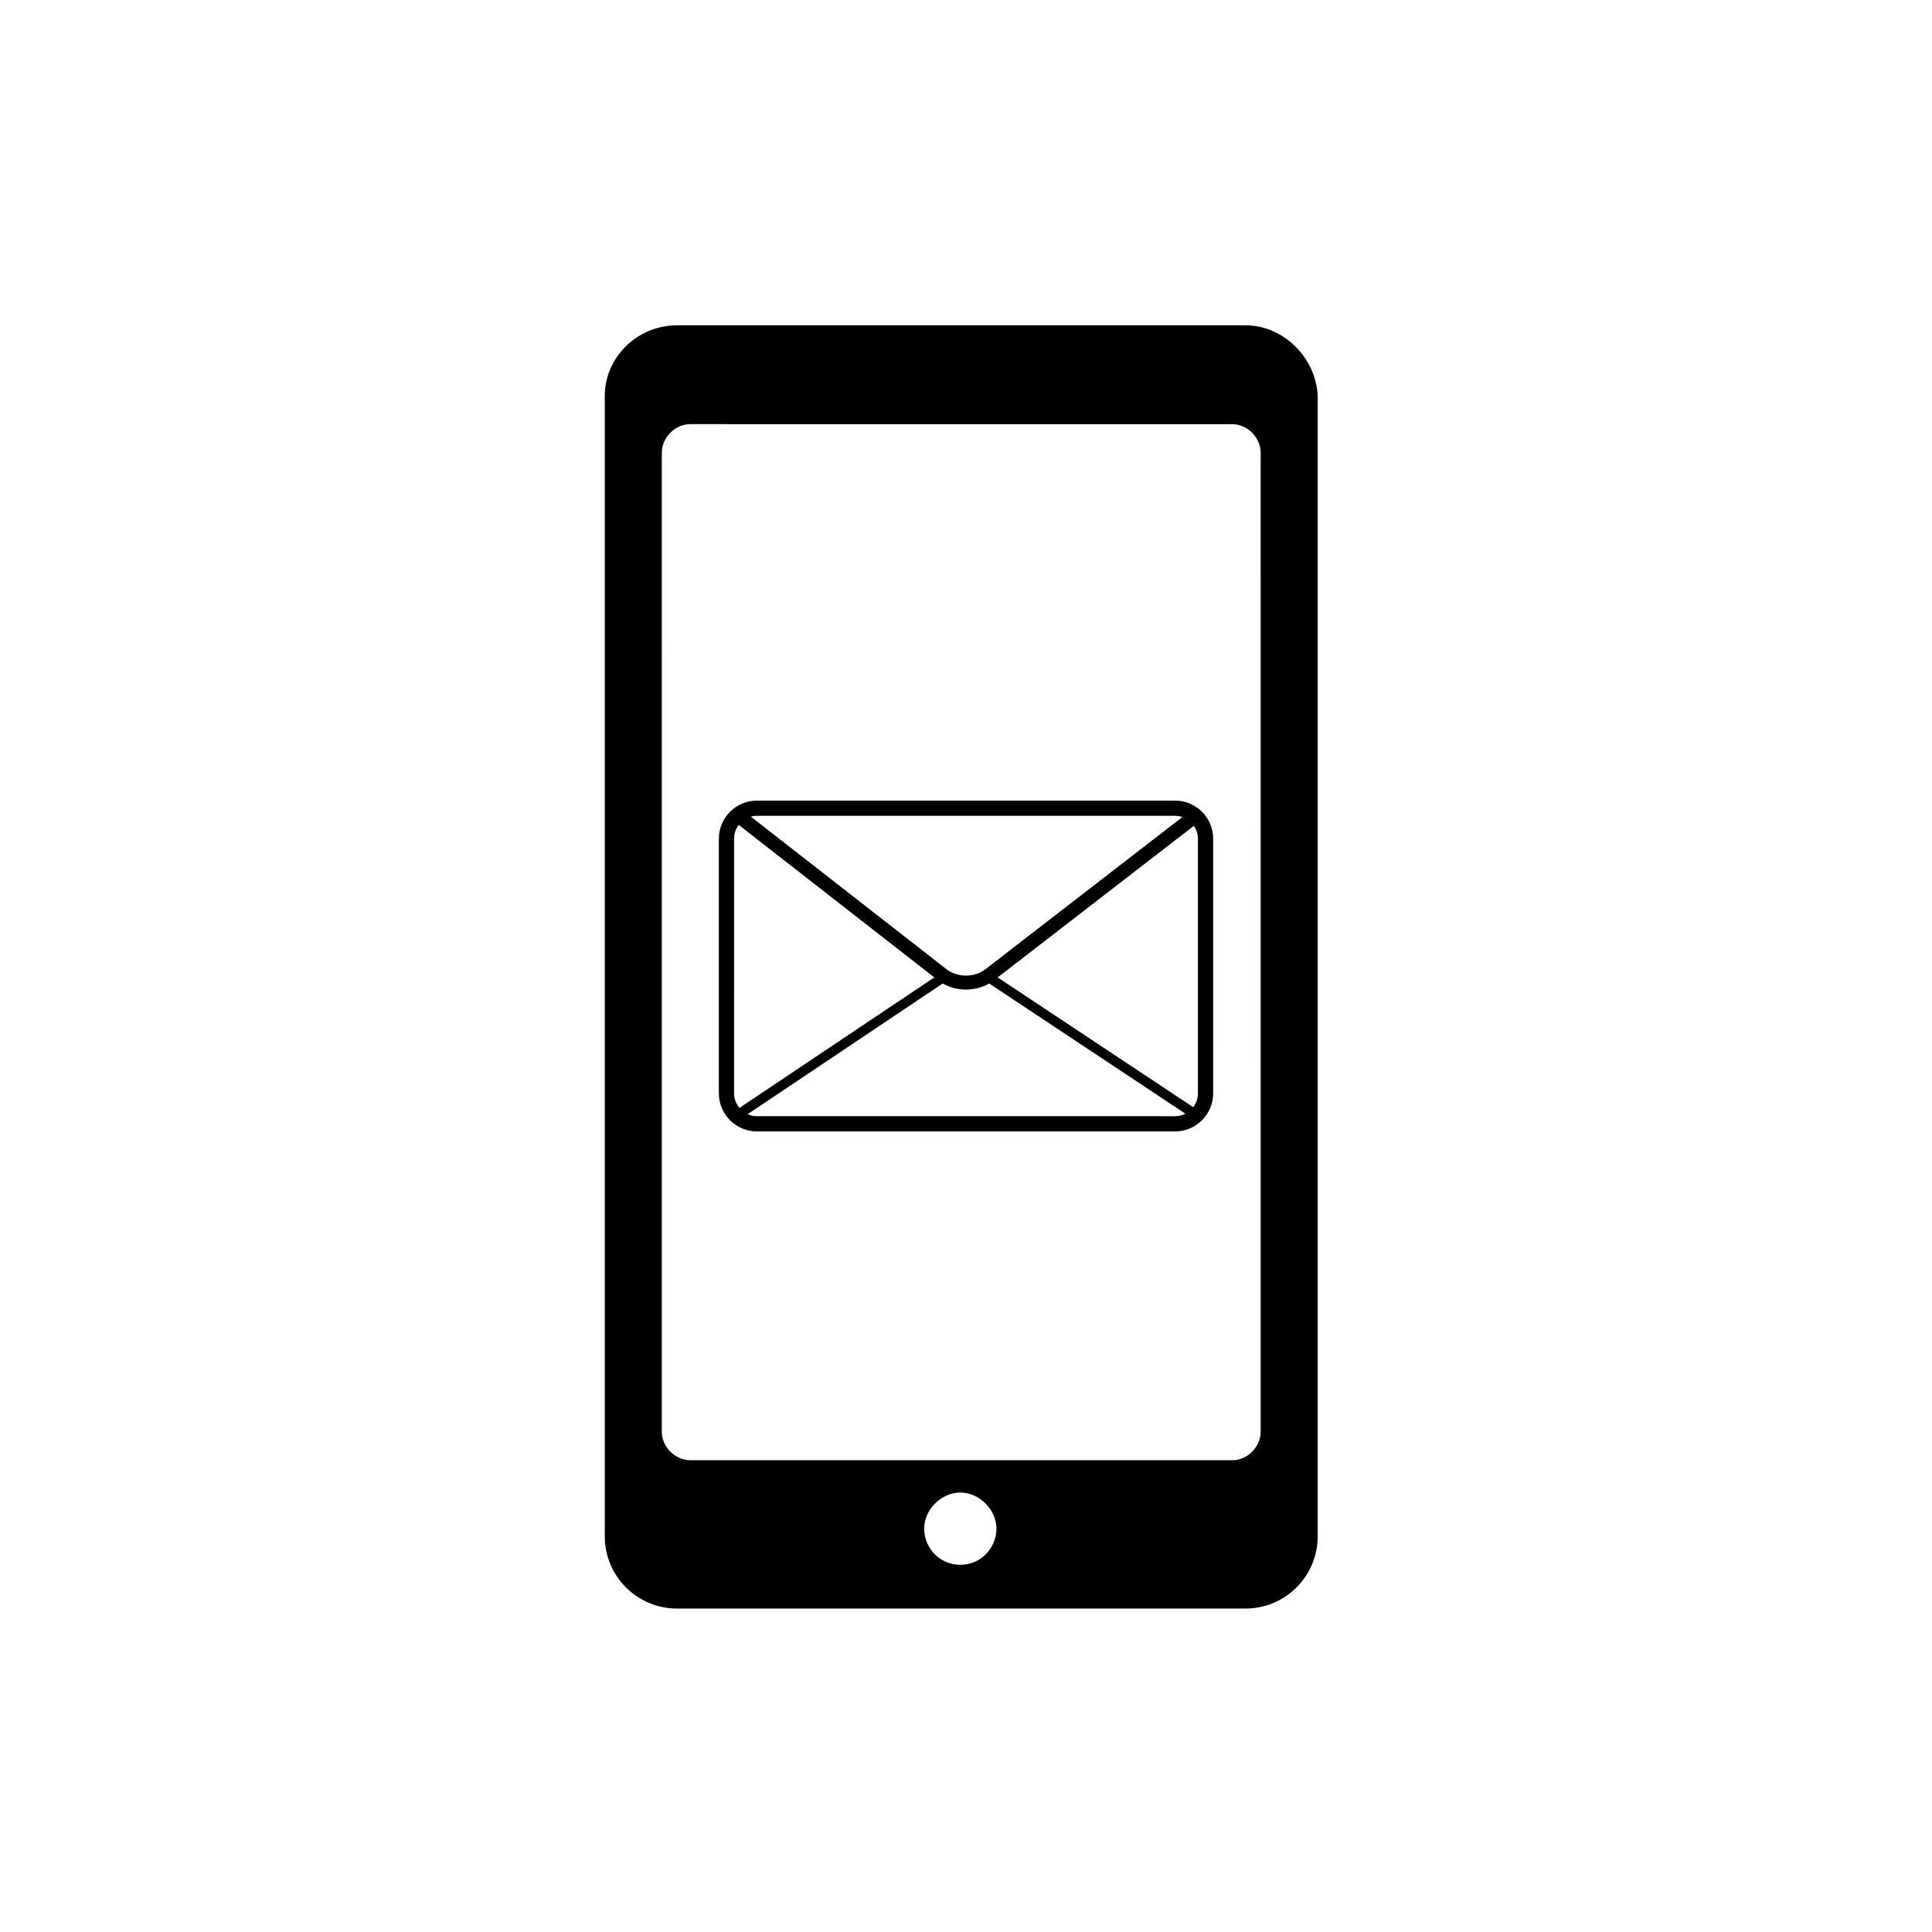 <?xml version="1.0" encoding="UTF-8"?>
<!-- Uploaded to: SVG Repo, www.svgrepo.com, Generator: SVG Repo Mixer Tools -->
<svg width="800px" height="800px" version="1.1" viewBox="144 144 512 512" xmlns="http://www.w3.org/2000/svg">
 <path d="m474.06 230.21h-150.64c-10.578 0-19.145 8.566-19.145 18.641v302.29c0 10.578 8.566 19.145 19.145 19.145h150.64c10.578 0 19.145-8.566 19.145-19.145v-302.29c-0.504-10.074-9.07-18.641-19.145-18.641zm-75.57 328.48c-5.543 0-9.574-4.535-9.574-9.574s4.535-9.574 9.574-9.574c5.039 0 9.574 4.535 9.574 9.574-0.004 5.039-4.035 9.574-9.574 9.574zm79.602-35.266c0 4.031-3.527 7.559-7.559 7.559l-143.59-0.004c-4.031 0-7.559-3.527-7.559-7.559l0.004-259.46c0-4.031 3.527-7.559 7.559-7.559l143.58 0.004c4.031 0 7.559 3.527 7.559 7.559z"/>
 <path d="m455.42 360.2c3.527 0 6.047 3.023 6.047 6.047v67.512c0 3.527-3.023 6.047-6.047 6.047l-110.84-0.004c-3.527 0-6.047-3.023-6.047-6.047l0.004-67.512c0-3.527 3.023-6.047 6.047-6.047l110.84 0.004m0-4.031h-110.84c-5.543 0-10.078 4.535-10.078 10.078v67.512c0 5.543 4.535 10.078 10.078 10.078h110.84c5.543 0 10.078-4.535 10.078-10.078l-0.004-67.516c0-5.539-4.531-10.074-10.074-10.074z"/>
 <path transform="matrix(5.038 0 0 5.038 148.09 148.09)" d="m37.9 42 10.9 8.5c0.7 0.5 1.7 0.5 2.4 0l11.001-8.5" fill="none" stroke="#000000" stroke-miterlimit="10" stroke-width=".735"/>
 <path transform="matrix(5.038 0 0 5.038 148.09 148.09)" d="m37.9 57.9 10.9-7.301" fill="none" stroke="#000000" stroke-miterlimit="10" stroke-width=".513"/>
 <path transform="matrix(5.038 0 0 5.038 148.09 148.09)" d="m62.2 57.9-11.001-7.301" fill="none" stroke="#000000" stroke-miterlimit="10" stroke-width=".513"/>
</svg>